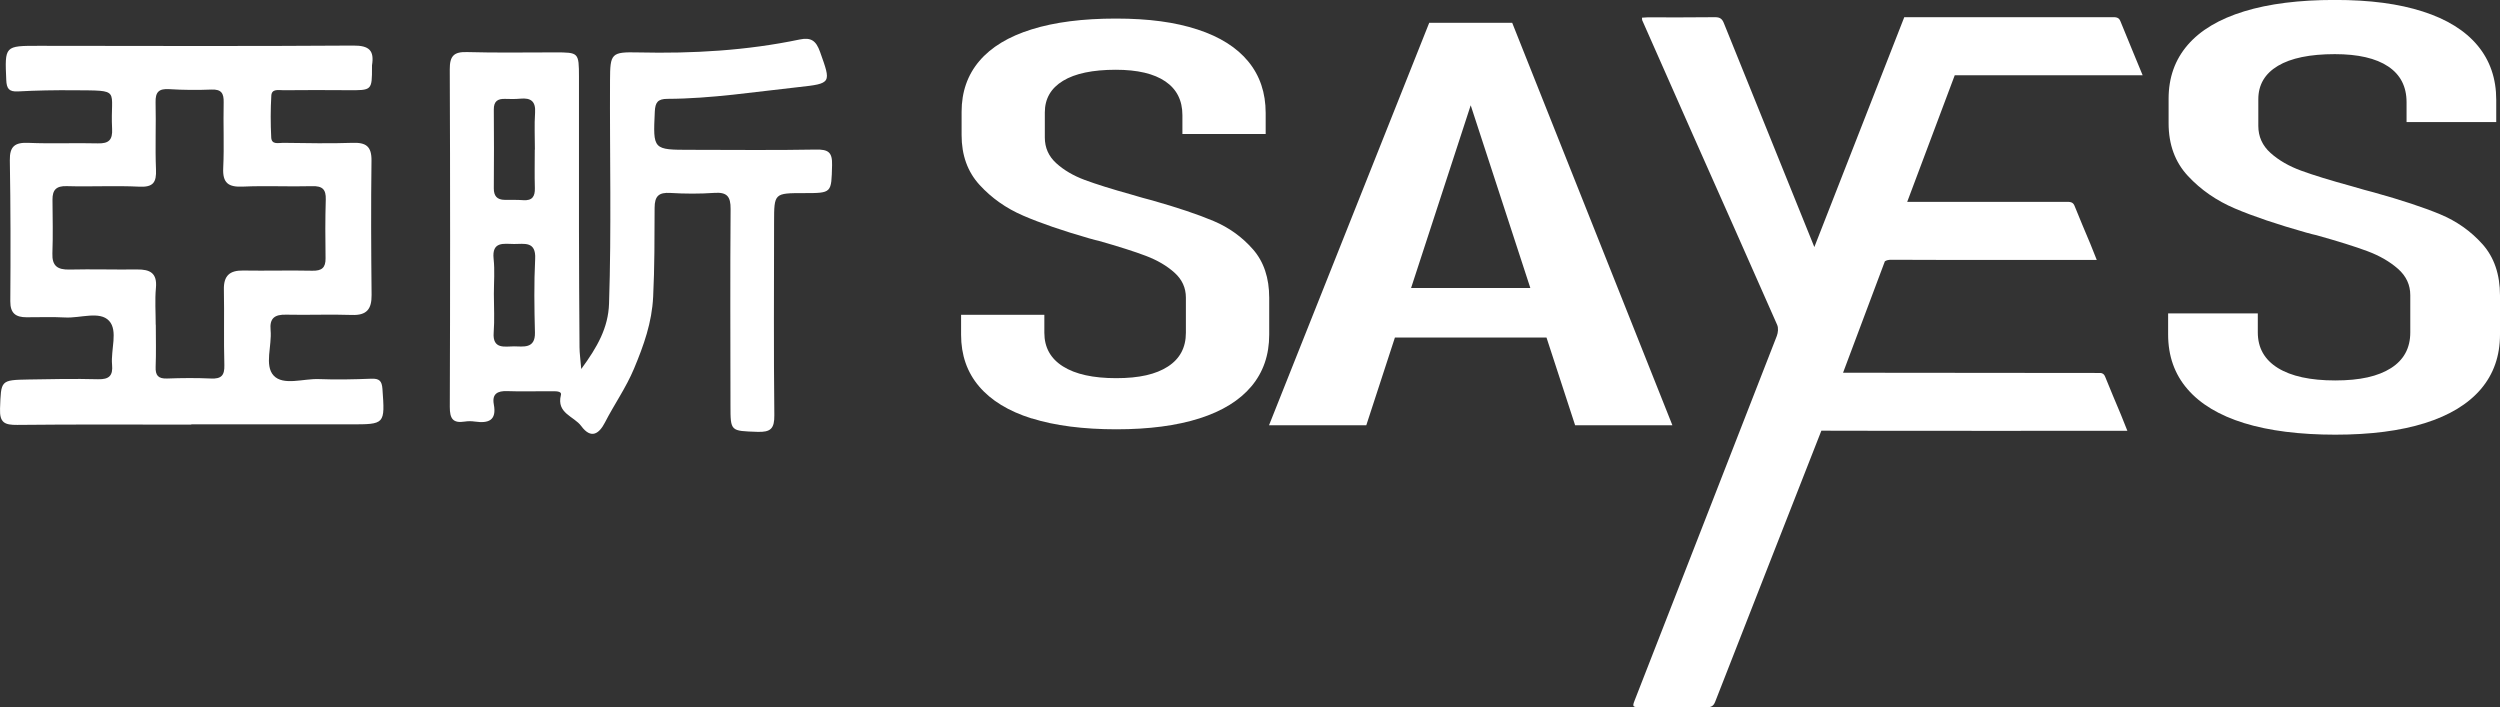 <?xml version="1.0" encoding="UTF-8"?><svg id="_圖層_1" xmlns="http://www.w3.org/2000/svg" viewBox="0 0 790.59 223.66"><rect x="0" y="0" width="790.59" height="223.66" fill="#333333" stroke="none"/><defs><style>.cls-1,.cls-2{fill:#fff;}.cls-2{fill-rule:evenodd;}</style></defs><path class="cls-1" d="m326.24,132.33c-7.3-2.3-12.84-5.69-16.63-10.15-3.79-4.46-5.68-9.91-5.68-16.33v-6.3h26.33v5.69c0,4.61,1.96,8.16,5.89,10.63,3.93,2.48,9.54,3.72,16.84,3.72s12.56-1.22,16.35-3.68c3.79-2.45,5.68-6.01,5.68-10.68v-11.12c0-3.09-1.2-5.72-3.6-7.88-2.4-2.16-5.4-3.92-9.01-5.3-3.6-1.37-8.59-2.96-14.96-4.77-.19-.06-.37-.1-.55-.13-.19-.03-.37-.07-.55-.13l-1.94-.53c-8.5-2.45-15.45-4.84-20.85-7.18-5.4-2.33-10-5.57-13.79-9.72-3.79-4.14-5.68-9.39-5.68-15.76v-7.35c0-6.3,1.87-11.66,5.61-16.06,3.74-4.41,9.26-7.75,16.56-10.02,7.3-2.28,16.17-3.41,26.61-3.41s18.78,1.15,25.84,3.46c7.07,2.31,12.42,5.69,16.07,10.15,3.65,4.46,5.47,9.88,5.47,16.24v6.65h-26.33v-5.95c0-4.67-1.8-8.23-5.4-10.68-3.6-2.45-8.82-3.68-15.66-3.68-7.3,0-12.87,1.17-16.7,3.5-3.83,2.33-5.75,5.66-5.75,9.98v7.96c0,3.21,1.2,5.91,3.6,8.1,2.4,2.19,5.4,3.95,9.01,5.3,3.6,1.34,8.54,2.89,14.83,4.64.64.17,1.25.35,1.8.53.55.17,1.15.35,1.8.52.46.12.95.25,1.46.39.51.15.99.28,1.46.39,8.04,2.28,14.5,4.45,19.4,6.52,4.9,2.07,9.05,5.06,12.47,8.97,3.42,3.91,5.13,9.02,5.13,15.32v11.64c0,6.42-1.87,11.86-5.61,16.33-3.74,4.46-9.21,7.85-16.42,10.15-7.21,2.3-15.98,3.46-26.33,3.46s-19.45-1.15-26.74-3.46Z"/><path class="cls-1" d="m451.97,7.21h26.24l50.66,127.27h-30.76l-33.02-101.19-33.02,101.19h-30.76L451.97,7.21Zm-18.24,83.86h64.99v15.67h-64.99v-15.67Z"/><path class="cls-1" d="m183.82,116.68c5.1-6.95,8.53-13.03,8.78-20.65.78-23.54.2-47.07.31-70.61.04-8.55.35-9.04,8.99-8.84,17.13.39,34.14-.57,50.94-4.08,3.6-.75,5.2.29,6.49,3.91,3.51,9.87,3.77,9.99-6.84,11.14-13.78,1.49-27.52,3.66-41.42,3.71-3.09.01-3.86,1.15-4,4.02-.56,12.11-.65,12.1,11.39,12.1,13.19,0,26.37.17,39.55-.08,3.92-.07,5.23.81,5.12,4.91-.23,8.86.01,8.86-8.91,8.86-9.39,0-9.42,0-9.43,9.17-.02,20.35-.14,40.71.08,61.06.05,4.23-1.14,5.42-5.36,5.27-8.49-.31-8.51-.07-8.51-8.36-.02-20.71-.12-41.42.04-62.13.03-3.94-1.13-5.36-5.15-5.08-4.61.32-9.27.3-13.89.02-3.69-.23-4.98,1-4.99,4.72-.03,9.37,0,18.74-.46,28.11-.39,8.14-2.96,15.33-6.05,22.73-2.53,6.05-6.26,11.3-9.2,17.04-1.79,3.48-4.33,5.41-7.49,1.12-2.3-3.13-7.9-4.01-6.43-9.82.35-1.36-1.88-1.17-3.04-1.18-4.63-.05-9.27.13-13.9-.05-3.16-.13-4.89.91-4.28,4.18.97,5.15-1.72,6.05-5.98,5.45-1.05-.15-2.16-.17-3.2,0-3.77.59-4.75-.94-4.74-4.64.13-35.58.14-71.15-.01-106.73-.02-4.21,1.24-5.61,5.49-5.48,9.26.27,18.53.09,27.79.1,7.5,0,7.56.02,7.58,7.74.03,16.11-.03,32.21,0,48.32.02,12.39.08,24.78.17,37.17.01,1.88.29,3.76.55,6.91Zm-27.64-23.68c0,4.06.25,8.14-.06,12.18-.42,5.42,3.65,4.35,6.42,4.35,2.82,0,6.76.9,6.63-4.36-.2-7.77-.32-15.55.07-23.31.29-5.66-3.45-4.68-6.65-4.7-3.21-.02-7.11-.95-6.49,4.72.4,3.67.08,7.41.08,11.12Zm12.93-45.7h.04c0-3.89-.2-7.79.06-11.66.24-3.58-1.31-4.76-4.66-4.44-1.59.15-3.2.13-4.8.07-2.37-.08-3.61.75-3.59,3.35.08,8.31.06,16.62,0,24.92-.02,2.42,1.01,3.63,3.44,3.66,1.96.02,3.92-.04,5.87.1,2.84.2,3.74-1.16,3.67-3.8-.12-4.06-.03-8.13-.03-12.2Z"/><path class="cls-1" d="m60.49,134.28c-18.34,0-36.69-.11-55.03.09-4.01.04-5.61-.7-5.45-5.13.34-9,.06-9.07,9.08-9.23,7.3-.14,14.61-.27,21.9-.08,3.58.09,4.77-1.17,4.45-4.61-.44-4.72,1.94-10.74-.94-13.86-2.96-3.2-9.09-.81-13.83-1.06-4.08-.22-8.19-.06-12.29-.07-3.37,0-5.15-1.23-5.12-5.04.11-14.86.1-29.72-.15-44.58-.08-4.51,1.66-5.72,5.95-5.53,7.29.31,14.6-.03,21.9.16,3.51.09,4.67-1.15,4.49-4.61-.65-12.7,3.27-12.06-12.13-12.19-5.87-.05-11.76.05-17.62.37-2.9.16-3.61-.94-3.72-3.62-.47-10.81-.55-10.81,10.33-10.8,33.12.02,66.25.16,99.37-.08,5.12-.04,6.72,1.58,5.96,6.26-.03.17,0,.35,0,.53,0,7.42,0,7.38-7.69,7.32-6.77-.06-13.53-.05-20.3.01-1.47.01-3.72-.57-3.85,1.7-.26,4.4-.25,8.84-.03,13.25.12,2.39,2.34,1.67,3.78,1.69,7.3.08,14.61.26,21.9,0,4.31-.16,6.09,1.12,6.03,5.65-.19,14.15-.11,28.3.03,42.46.04,4.41-1.48,6.49-6.21,6.32-6.94-.25-13.89.07-20.83-.09-3.61-.08-5.26,1.1-4.9,4.89.47,4.89-2.01,11.15.96,14.36,3.05,3.29,9.43.92,14.34,1.12,5.51.22,11.04.09,16.55-.12,2.51-.09,3.34.67,3.52,3.22.8,11.25.88,11.22-10.23,11.21-16.74-.02-33.48,0-50.22,0v.1Zm-11.25-31.58h.03c0,4.42.13,8.85-.05,13.27-.11,2.73.78,3.83,3.62,3.73,4.63-.17,9.27-.21,13.89,0,3.28.16,4.31-.99,4.22-4.25-.23-7.96.01-15.93-.15-23.89-.09-4.34,1.81-6.08,6.08-6.01,7.3.12,14.61-.1,21.91.06,2.98.06,4.2-.96,4.16-3.93-.09-6.19-.12-12.39.07-18.58.1-3.23-1.06-4.32-4.32-4.23-7.3.2-14.62-.19-21.91.14-4.6.21-6.44-1.15-6.2-5.93.33-6.89-.02-13.8.14-20.7.07-2.9-.73-4.18-3.87-4.06-4.44.18-8.91.15-13.35-.13-3.27-.21-4.39.91-4.31,4.16.18,7.07-.17,14.16.13,21.23.17,4.06-.83,5.66-5.27,5.45-7.64-.38-15.32.06-22.97-.17-3.34-.1-4.51,1.23-4.49,4.27.04,5.66.18,11.33-.03,16.98-.15,4.01,1.63,5.21,5.41,5.13,7.12-.17,14.25.06,21.37-.03,4.09-.05,6.4,1.13,5.96,5.81-.36,3.86-.07,7.78-.07,11.67Z"/><path class="cls-1" d="m709.67,133.8c-7.86-2.44-13.83-6.02-17.91-10.75-4.08-4.72-6.12-10.48-6.12-17.28v-6.67h28.36v6.02c0,4.88,2.11,8.63,6.34,11.25,4.23,2.62,10.28,3.94,18.14,3.94s13.53-1.3,17.62-3.89c4.08-2.59,6.12-6.36,6.12-11.3v-11.76c0-3.27-1.29-6.05-3.88-8.34-2.59-2.28-5.82-4.15-9.7-5.6-3.88-1.45-9.26-3.13-16.12-5.05-.2-.06-.4-.11-.6-.14-.2-.03-.4-.08-.6-.14l-2.09-.56c-9.16-2.59-16.65-5.12-22.47-7.6-5.82-2.47-10.77-5.9-14.85-10.28-4.08-4.38-6.12-9.94-6.12-16.67v-7.78c0-6.67,2.02-12.33,6.05-17,4.03-4.66,9.98-8.2,17.84-10.61,7.86-2.41,17.42-3.61,28.66-3.61s20.23,1.22,27.84,3.66c7.61,2.44,13.38,6.02,17.32,10.75,3.93,4.72,5.9,10.45,5.9,17.18v7.04h-28.36v-6.3c0-4.94-1.94-8.71-5.82-11.3-3.88-2.59-9.5-3.89-16.87-3.89-7.86,0-13.86,1.24-17.99,3.7-4.13,2.47-6.2,5.99-6.2,10.56v8.43c0,3.4,1.29,6.25,3.88,8.57,2.59,2.32,5.82,4.18,9.7,5.6,3.88,1.42,9.2,3.06,15.97,4.91.7.19,1.34.37,1.94.56.6.19,1.24.37,1.94.56.5.12,1.02.26,1.57.42.55.16,1.07.29,1.57.42,8.66,2.41,15.62,4.71,20.9,6.9,5.27,2.19,9.75,5.36,13.44,9.49,3.68,4.14,5.52,9.54,5.52,16.21v12.32c0,6.79-2.02,12.55-6.05,17.28-4.03,4.72-9.93,8.31-17.69,10.75s-17.22,3.66-28.36,3.66-20.95-1.22-28.81-3.66Z"/><path class="cls-2" d="m582.84,117.87l13.22-35.23c.5-.34,1.15-.5,2.08-.49,13.41.09,63.85.05,64.93.05-.75-1.88-1.36-3.46-2.01-5.03-1.68-4.04-3.42-8.05-5.03-12.11-.5-1.26-1.5-1.23-2.62-1.23-8.76,0-49.63,0-50.28,0l15.03-40.03s58.34,0,59.42,0c-.75-1.87-5.43-13.08-7.05-17.14-.5-1.26-1.5-1.23-2.62-1.23-8.76,0-65.71,0-65.71,0,0,0-27.85,71.27-28.44,72.7-1.47-3.58-12.07-29.88-16.1-39.86-4.17-10.33-8.37-20.64-12.52-30.97-.5-1.24-1.14-1.88-2.8-1.86-7.11.1-14.23.04-21.35.05-.53,0-1.06.06-1.73.1.03.45,0,.64.06.8,5.32,12.06,10.64,24.12,15.99,36.16,8.91,20.06,17.86,40.1,26.69,60.18.44,1.01.29,2.44-.11,3.52-1.13,3.04-40.28,103.18-44.98,115.31-.72,1.86-.61,2.07,1.5,2.07,7.12,0,14.24-.05,21.35.04,1.57.02,2.2-.6,2.65-1.77,1.19-3.13,33.57-85.7,33.57-85.7,16.65.08,95.69.04,96.77.04-.75-1.87-1.36-3.46-2.01-5.03-1.68-4.04-3.42-8.06-5.03-12.11-.3-.76-.78-1.04-1.35-1.15"/></svg>